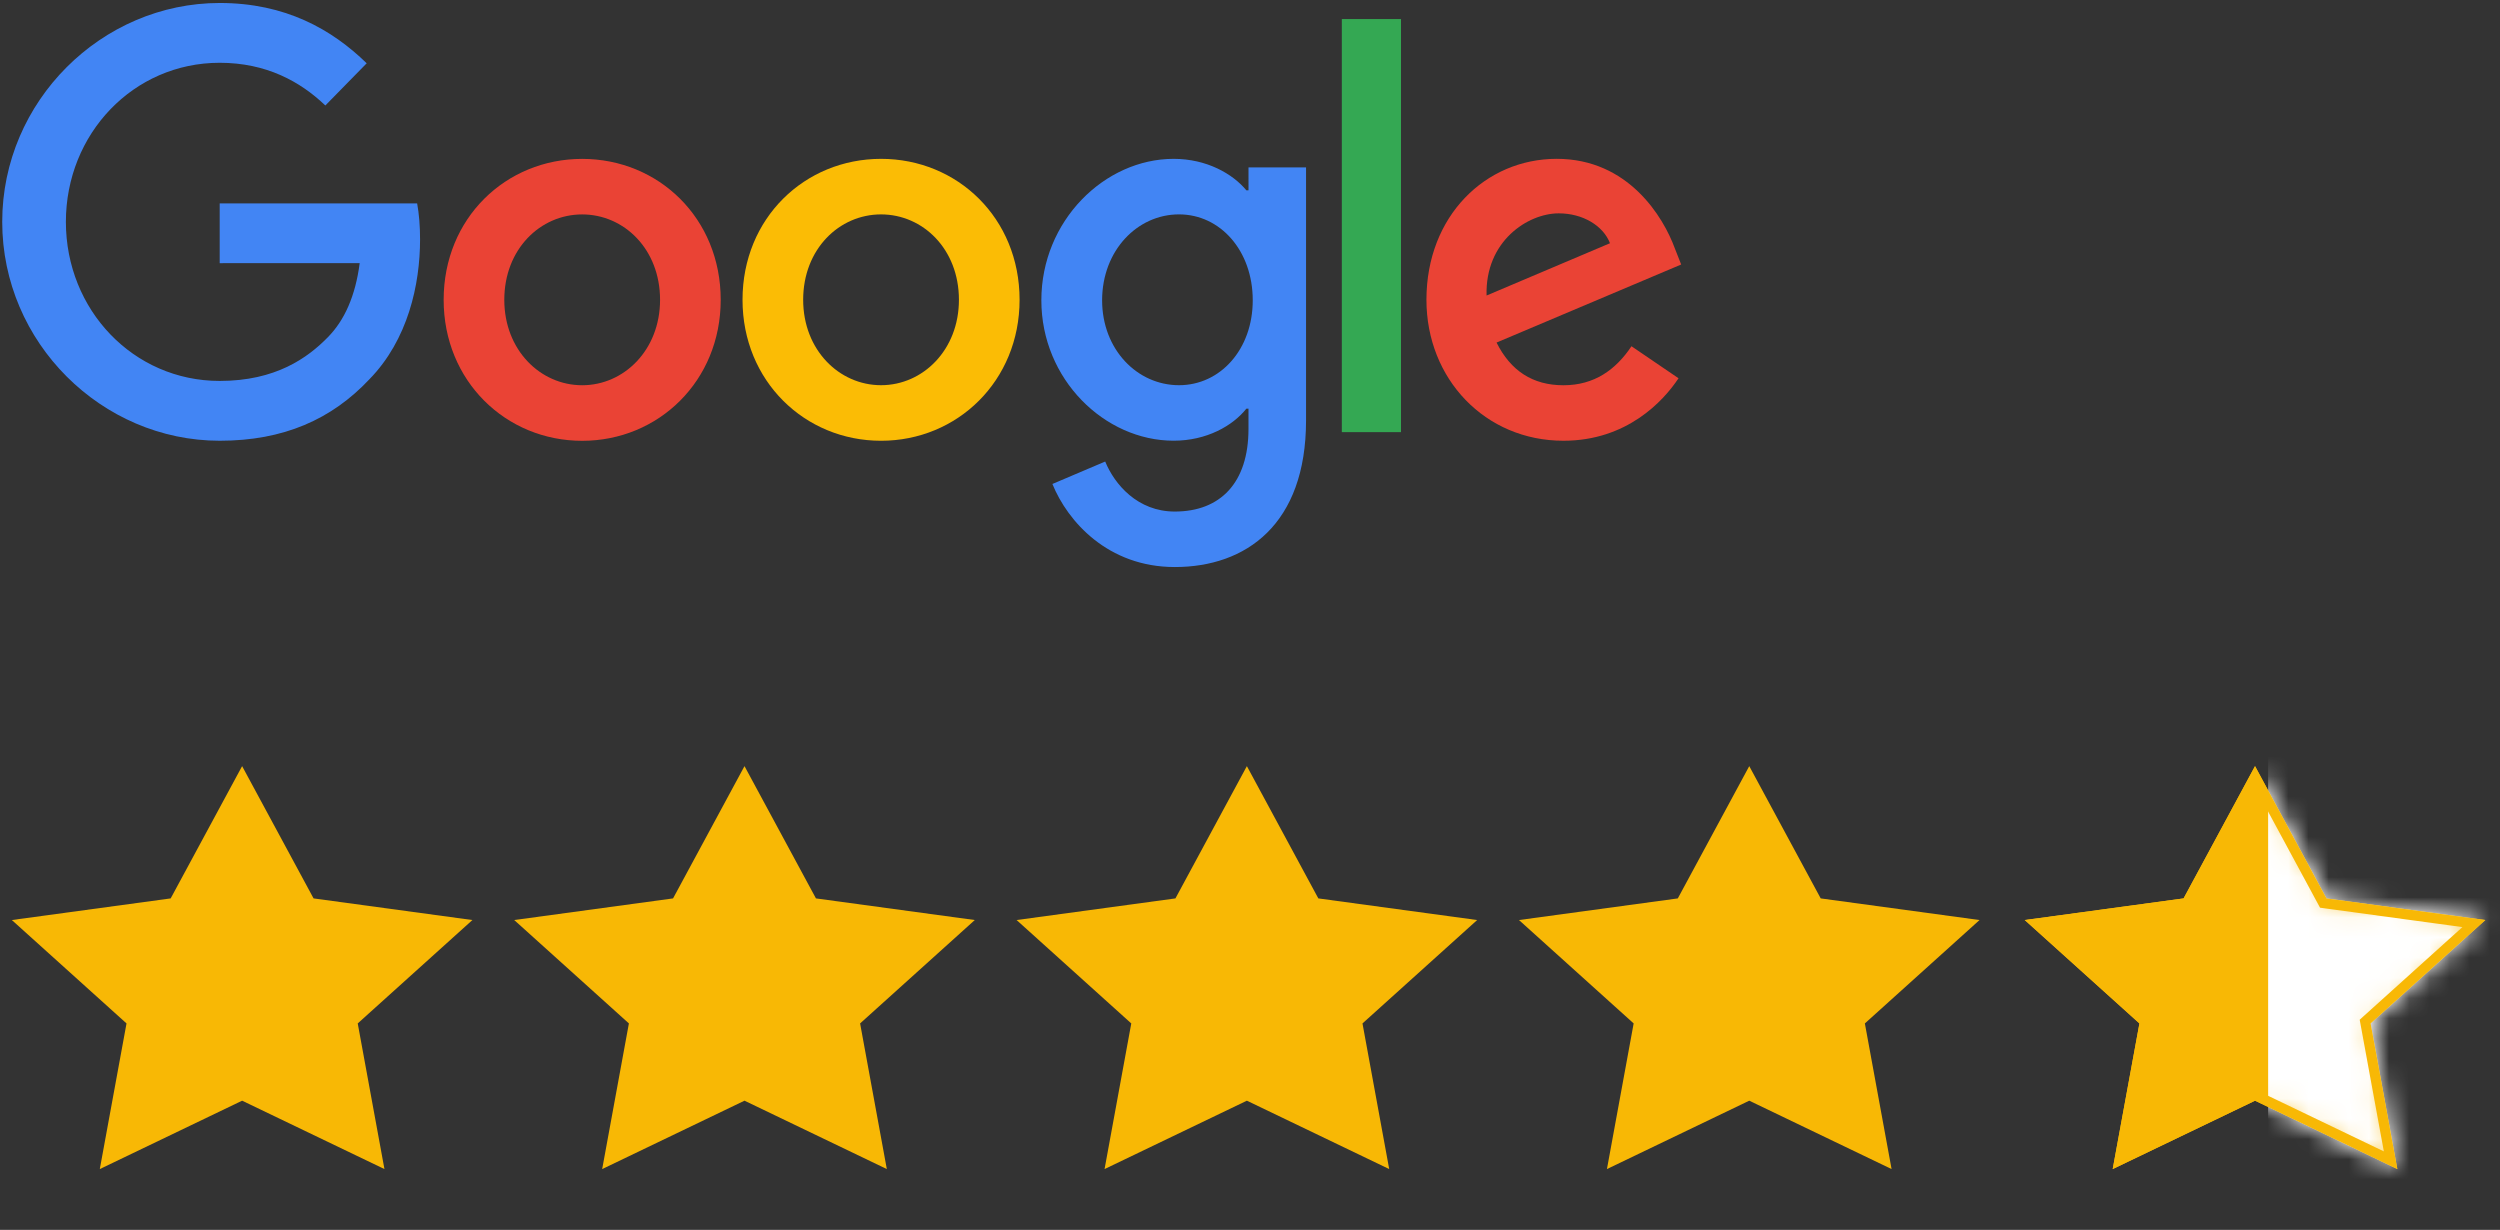 <svg xmlns="http://www.w3.org/2000/svg" width="124" height="61" fill="none" xmlns:v="https://vecta.io/nano"><rect width="100%" height="100%" fill="#333333" stroke="none"/><g clip-path="url(#B)"><path d="M35.747 14.872c0 4.025-3.085 6.992-6.871 6.992s-6.871-2.966-6.871-6.991c0-4.054 3.085-6.992 6.871-6.992s6.871 2.938 6.871 6.992zm-3.008 0c0-2.516-1.788-4.237-3.863-4.237s-3.863 1.721-3.863 4.237c0 2.49 1.788 4.236 3.863 4.236s3.863-1.749 3.863-4.236z" fill="#ea4335"/><path d="M50.571 14.87c0 4.025-3.085 6.992-6.871 6.992s-6.871-2.966-6.871-6.992c0-4.05 3.085-6.991 6.871-6.991s6.871 2.938 6.871 6.991zm-3.008 0c0-2.515-1.788-4.236-3.863-4.236s-3.863 1.721-3.863 4.236c0 2.49 1.788 4.236 3.863 4.236s3.863-1.749 3.863-4.236z" fill="#fbbc05"/><path d="M64.78 8.301v12.552c0 5.163-2.983 7.272-6.51 7.272-3.32 0-5.318-2.266-6.071-4.12l2.619-1.113c.466 1.138 1.609 2.481 3.45 2.481 2.258 0 3.657-1.422 3.657-4.098V20.27h-.105c-.673.848-1.97 1.589-3.607 1.589-3.425 0-6.562-3.045-6.562-6.963 0-3.947 3.138-7.017 6.563-7.017 1.634 0 2.931.741 3.607 1.563h.105V8.304h2.857v-.003zm-2.644 6.594c0-2.462-1.609-4.262-3.657-4.262-2.075 0-3.814 1.8-3.814 4.262 0 2.437 1.739 4.211 3.814 4.211 2.047 0 3.657-1.775 3.657-4.211z" fill="#4285f4"/><path d="M69.489.945v20.489h-2.934V.945h2.934z" fill="#34a853"/><path d="M80.92 17.173l2.335 1.589c-.754 1.138-2.569 3.099-5.707 3.099-3.891 0-6.797-3.07-6.797-6.991 0-4.158 2.931-6.992 6.461-6.992 3.555 0 5.293 2.887 5.862 4.448l.312.794-9.157 3.871c.701 1.403 1.791 2.118 3.32 2.118s2.594-.769 3.372-1.935zm-7.186-2.515l6.121-2.594c-.337-.873-1.35-1.482-2.542-1.482-1.529 0-3.656 1.377-3.579 4.076z" fill="#ea4335"/><path d="M10.897 13.053v-2.966h9.793c.096.517.145 1.129.145 1.791 0 2.225-.596 4.977-2.517 6.938-1.868 1.986-4.256 3.045-7.418 3.045-5.861 0-10.79-4.873-10.79-10.856S5.038.148 10.9.148c3.243 0 5.553 1.299 7.288 2.991l-2.051 2.093c-1.245-1.192-2.931-2.118-5.241-2.118-4.28 0-7.628 3.521-7.628 7.89s3.348 7.89 7.628 7.89c2.776 0 4.358-1.138 5.37-2.172.822-.838 1.362-2.036 1.575-3.672l-6.945.003z" fill="#4285f4"/></g><path d="M12.009 38l3.544 6.561 7.878 1.073-5.688 5.128 1.325 7.224-7.059-3.392-7.059 3.392 1.325-7.224-5.688-5.128 7.878-1.073L12.009 38zm24.918 0l3.544 6.561 7.878 1.073-5.688 5.128 1.325 7.224-7.059-3.392-7.059 3.392 1.325-7.224-5.688-5.128 7.878-1.073L36.927 38zm24.918 0l3.544 6.561 7.878 1.073-5.688 5.128 1.325 7.224-7.059-3.392-7.059 3.392 1.325-7.224-5.688-5.128 7.878-1.073L61.845 38zm24.918 0l3.544 6.561 7.878 1.073-5.688 5.128 1.325 7.224-7.059-3.392-7.059 3.392 1.325-7.224-5.688-5.128 7.878-1.073L86.763 38zm25.086 0l3.544 6.561 7.878 1.073-5.688 5.128 1.325 7.224-7.059-3.392-7.059 3.392 1.326-7.224-5.688-5.128 7.878-1.073L111.849 38z" fill="#f8b805"/><mask id="A" maskUnits="userSpaceOnUse" x="100" y="38" width="24" height="20" mask-type="alpha"><path d="M114.953 44.799l.12.224.252.034 6.811.927-4.888 4.406-.208.188.051.274 1.147 6.257-6.173-2.966-.216-.104-.216.104-6.174 2.966 1.148-6.257.05-.274-.207-.187-4.888-4.406 6.811-.927.252-.034.12-.224 3.104-5.747 3.104 5.747z" fill="#d9d9d9" stroke="#000"/></mask><g mask="url(#A)"><path d="M112.5 35.049h13v27h-13v-27z" fill="#fff"/></g><path d="M115.173 44.68l.06.111.126.018 7.344 1-5.288 4.768-.103.093.025.138 1.236 6.739-6.616-3.178-.108-.052-.108.052-6.617 3.178 1.237-6.739.026-.138-.104-.093-5.289-4.768 7.345-1 .126-.018.06-.111 3.324-6.153 3.324 6.153z" stroke="#f8b805" stroke-width=".5"/><defs><clipPath id="B"><path fill="#fff" d="M0 0h84v29H0z"/></clipPath></defs></svg>